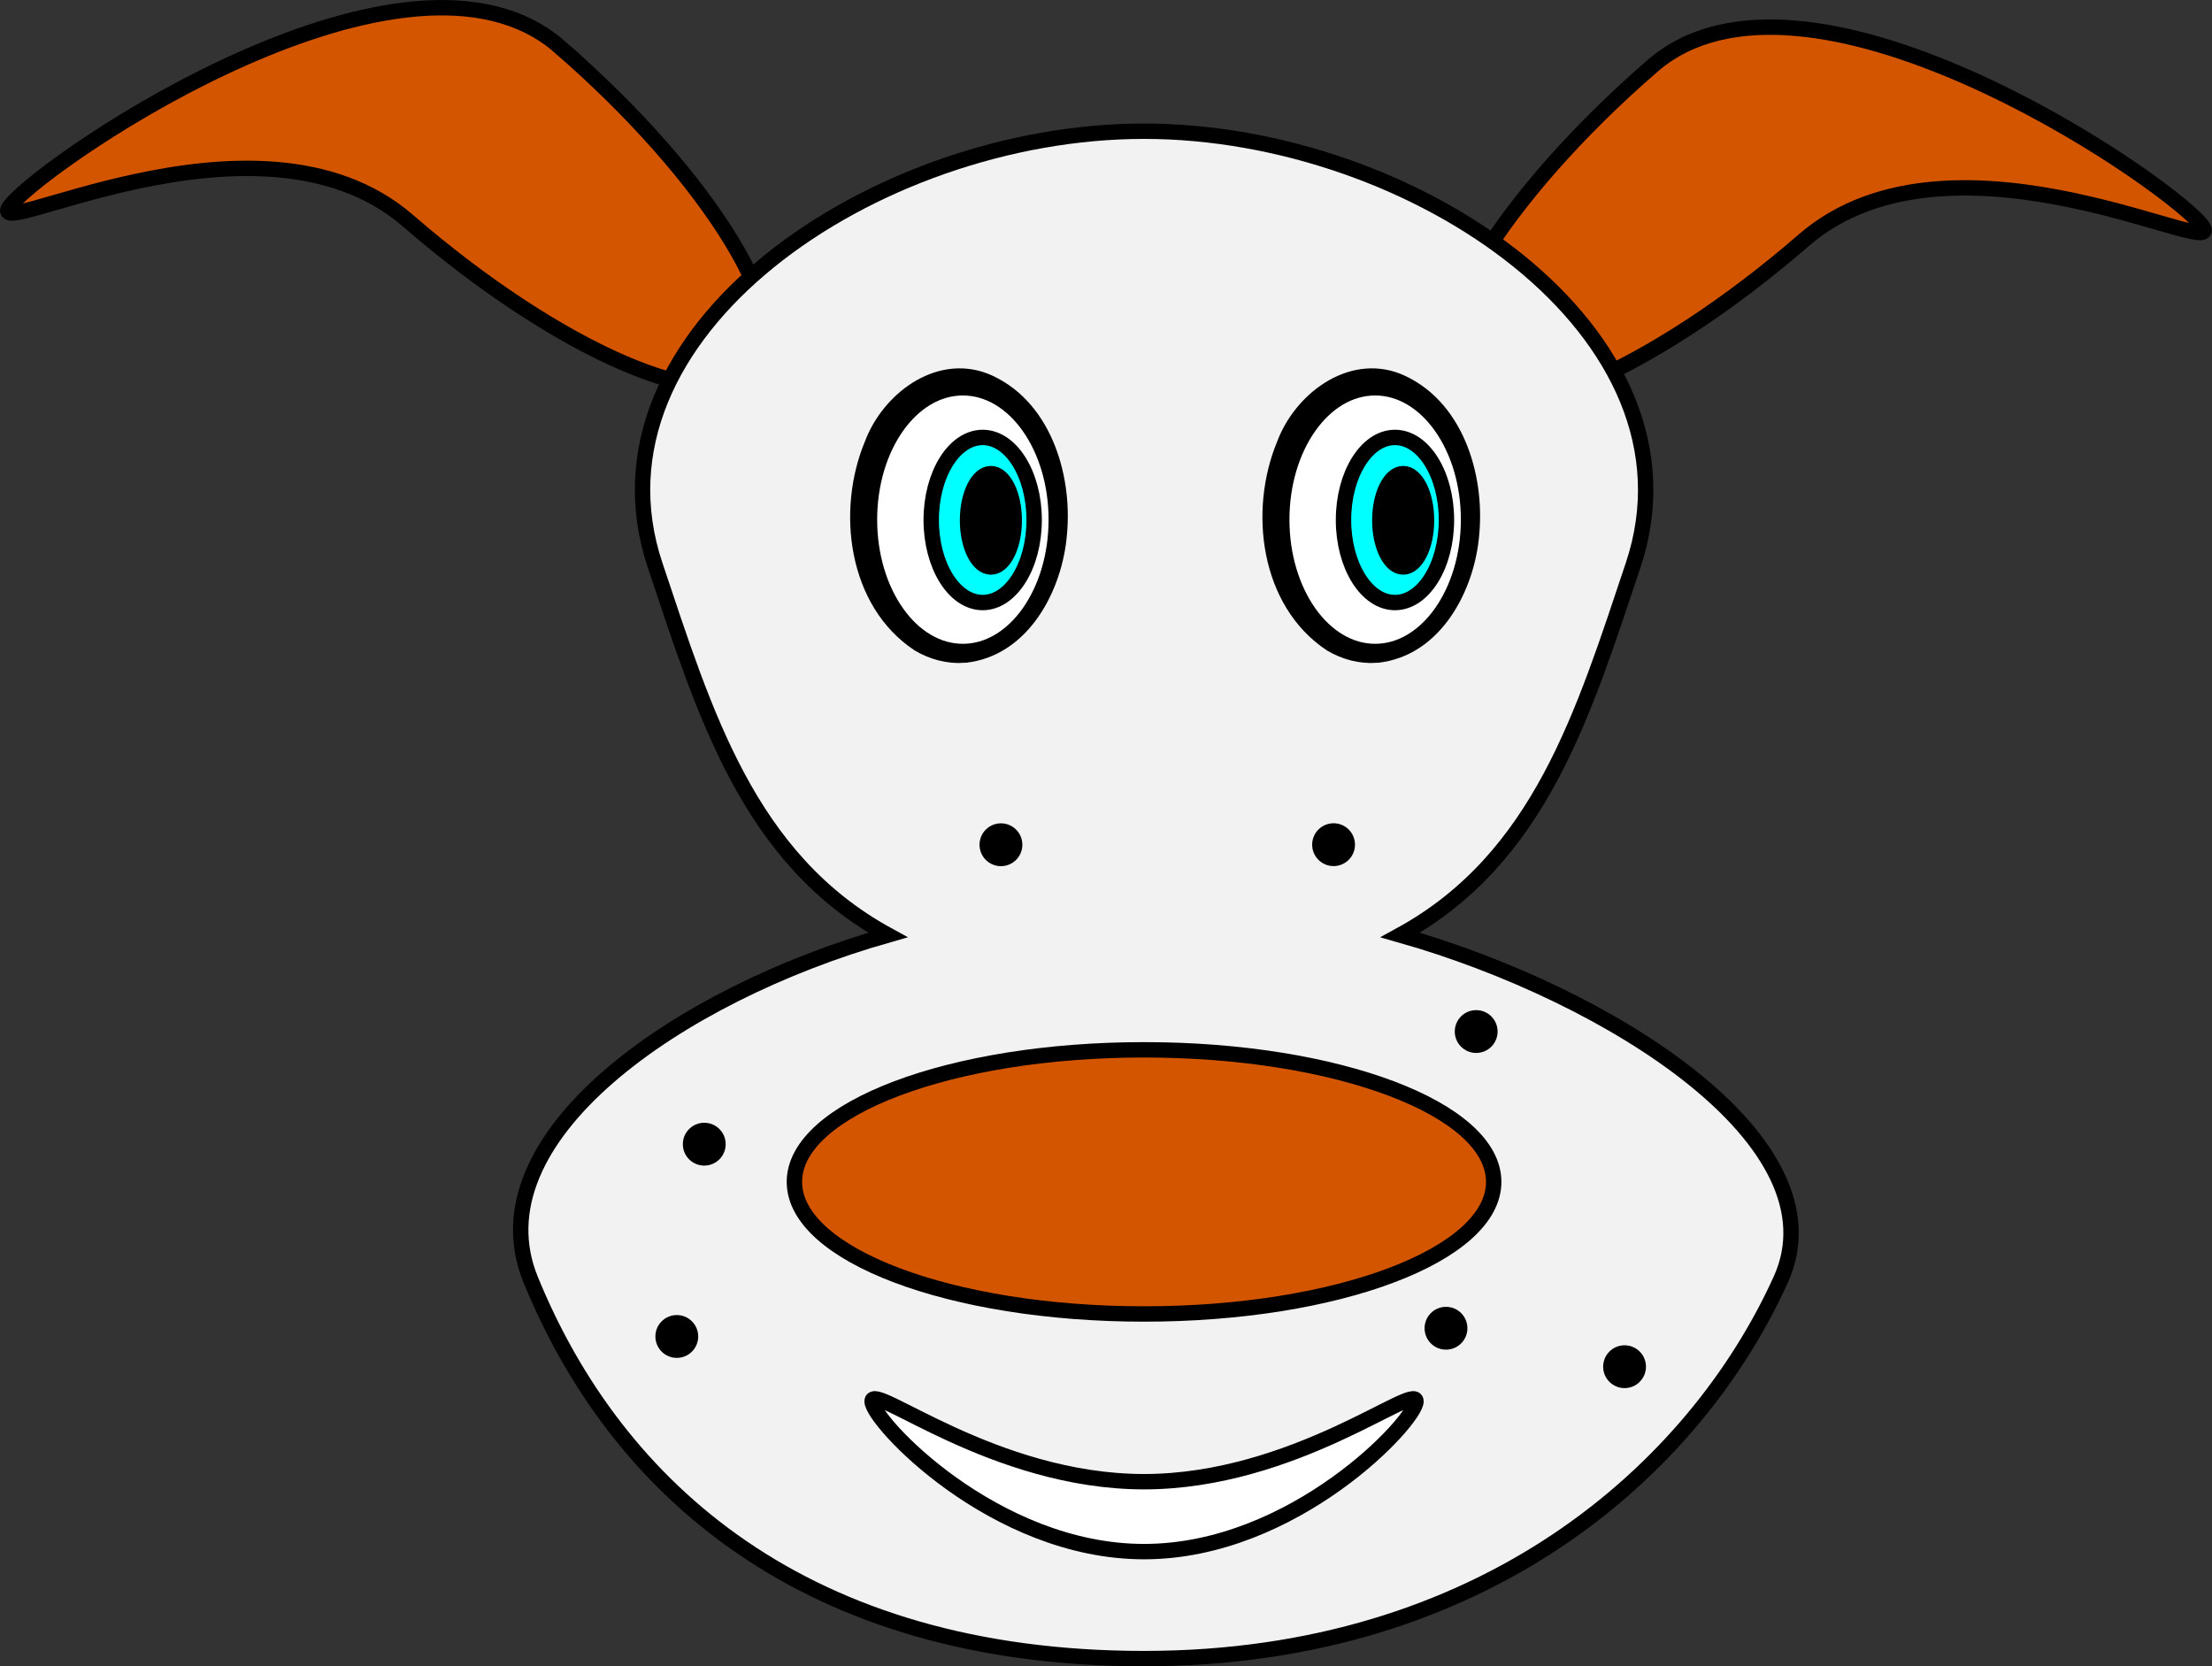 <?xml version="1.0" encoding="UTF-8" standalone="no"?>
<!-- Created with Inkscape (http://www.inkscape.org/) -->
<svg
    xmlns:inkscape="http://www.inkscape.org/namespaces/inkscape"
    xmlns:rdf="http://www.w3.org/1999/02/22-rdf-syntax-ns#"
    xmlns="http://www.w3.org/2000/svg"
    xmlns:cc="http://creativecommons.org/ns#"
    xmlns:dc="http://purl.org/dc/elements/1.1/"
    xmlns:sodipodi="http://sodipodi.sourceforge.net/DTD/sodipodi-0.dtd"
    xmlns:svg="http://www.w3.org/2000/svg"
    xmlns:ns1="http://sozi.baierouge.fr"
    xmlns:xlink="http://www.w3.org/1999/xlink"
    id="svg5238"
    sodipodi:docname="New document 27"
    viewBox="0 0 575.15 433.27"
    version="1.1"
    inkscape:version="0.47 r22583"
  >
  <rect x="0" y="0" width="575.15" height="433.27" fill="#333333" stroke="none"/>
  <sodipodi:namedview
      id="base"
      bordercolor="#666666"
      inkscape:pageshadow="2"
      inkscape:window-y="47"
      pagecolor="#ffffff"
      inkscape:window-height="474"
      inkscape:window-maximized="0"
      inkscape:zoom="0.35"
      inkscape:window-x="1"
      showgrid="false"
      borderopacity="1.0"
      inkscape:current-layer="layer1"
      inkscape:cx="422.57519"
      inkscape:cy="230.92124"
      inkscape:window-width="585"
      inkscape:pageopacity="0.0"
      inkscape:document-units="px"
  />
  <g
      id="layer1"
      inkscape:label="Layer 1"
      inkscape:groupmode="layer"
      transform="translate(47.575 -330.01)"
    >
    <g
        id="g3586"
        transform="translate(-132.45 120.35)"
      >
      <g
          id="g3581"
        >
        <path
            id="path2874-0"
            style="stroke:#000000;stroke-width:4;fill:#d45500"
            sodipodi:nodetypes="csssc"
            transform="matrix(-.655 -.756 -.756 .655 769.98 262.63)"
            d="m194.29 169.51c0 52.073-13.431 94.286-30 94.286s-30-42.213-30-94.286-80.705-80.751-64.137-80.751c16.569 0 124.14 28.678 124.14 80.751z"
        />
        <path
            id="path2874-0-9"
            sodipodi:nodetypes="csssc"
            style="stroke:#000000;stroke-width:4;fill:#d45500"
            d="m230.27 221.73c39.349 34.106 62.45 71.904 51.599 84.424-10.852 12.52-51.548-4.979-90.897-39.084-39.34-34.11-113.88 8.1-103.02-4.42 10.849-12.52 102.97-75.03 142.32-40.92z"
        />
        <path
            id="path2816"
            sodipodi:nodetypes="cscssscsc"
            style="stroke:#000000;stroke-width:4;fill:#f2f2f2"
            d="m382.34 243.78c-70.219 0-147.33 52.566-127.12 112.88 12.911 38.541 24.184 76.256 60.5 96.125-54.809 15.598-107.89 52.803-92.875 89.594 22.223 54.44 71.415 98.562 159.5 98.562s143.11-48.968 165.56-98.562c16.162-35.703-44.115-73.998-98.936-89.594 36.316-19.869 47.62-57.584 60.531-96.125 20.203-60.309-56.937-112.88-127.16-112.88z"
        />
      </g
      >
      <path
          id="path2857"
          sodipodi:rx="90.913727"
          sodipodi:ry="34.345188"
          style="stroke:#000000;stroke-width:4;fill:#d45500"
          sodipodi:type="arc"
          d="m468.71 561.43c0 18.968-40.703 34.345-90.914 34.345-50.21 0-90.914-15.377-90.914-34.345s40.703-34.345 90.914-34.345c50.21 0 90.914 15.377 90.914 34.345z"
          transform="translate(4.547 -44.447)"
          sodipodi:cy="561.42804"
          sodipodi:cx="377.79706"
      />
      <path
          id="path2859"
          sodipodi:nodetypes="csccc"
          style="stroke:#000000;stroke-width:4;fill:#ffffff"
          d="m453.05 574.03c0 5.021-31.658 39.091-70.711 39.091-39.052 0-70.711-34.07-70.711-39.091s31.658 20.909 70.711 20.909c39.052 0 70.711-25.93 70.711-20.909z"
      />
      <path
          id="path2921"
          sodipodi:rx="7.1428571"
          sodipodi:ry="7.1428571"
          style="stroke:#000000;stroke-width:4;fill:#000000"
          sodipodi:type="arc"
          d="m-345.71 490.93c0 3.945-3.198 7.143-7.143 7.143s-7.143-3.198-7.143-7.143 3.198-7.143 7.143-7.143c3.945 0 7.143 3.198 7.143 7.143z"
          transform="matrix(.609 0 0 .609 482.88 208.2)"
          sodipodi:cy="490.93362"
          sodipodi:cx="-352.85715"
      />
      <path
          id="path2921-1"
          sodipodi:rx="7.1428571"
          sodipodi:ry="7.1428571"
          style="stroke:#000000;stroke-width:4;fill:#000000"
          sodipodi:type="arc"
          d="m-345.71 490.93c0 3.945-3.198 7.143-7.143 7.143s-7.143-3.198-7.143-7.143 3.198-7.143 7.143-7.143c3.945 0 7.143 3.198 7.143 7.143z"
          transform="matrix(.609 0 0 .609 646.51 130.32)"
          sodipodi:cy="490.93362"
          sodipodi:cx="-352.85715"
      />
      <path
          id="path2921-7"
          sodipodi:rx="7.1428571"
          sodipodi:ry="7.1428571"
          style="stroke:#000000;stroke-width:4;fill:#000000"
          sodipodi:type="arc"
          d="m-345.71 490.93c0 3.945-3.198 7.143-7.143 7.143s-7.143-3.198-7.143-7.143 3.198-7.143 7.143-7.143c3.945 0 7.143 3.198 7.143 7.143z"
          transform="matrix(.609 0 0 .609 560.02 130.34)"
          sodipodi:cy="490.93362"
          sodipodi:cx="-352.85715"
      />
      <path
          id="path2921-15"
          sodipodi:rx="7.1428571"
          sodipodi:ry="7.1428571"
          style="stroke:#000000;stroke-width:4;fill:#000000"
          sodipodi:type="arc"
          d="m-345.71 490.93c0 3.945-3.198 7.143-7.143 7.143s-7.143-3.198-7.143-7.143 3.198-7.143 7.143-7.143c3.945 0 7.143 3.198 7.143 7.143z"
          transform="matrix(.609 0 0 .609 683.59 178.91)"
          sodipodi:cy="490.93362"
          sodipodi:cx="-352.85715"
      />
      <path
          id="path2921-77"
          sodipodi:rx="7.1428571"
          sodipodi:ry="7.1428571"
          style="stroke:#000000;stroke-width:4;fill:#000000"
          sodipodi:type="arc"
          d="m-345.71 490.93c0 3.945-3.198 7.143-7.143 7.143s-7.143-3.198-7.143-7.143 3.198-7.143 7.143-7.143c3.945 0 7.143 3.198 7.143 7.143z"
          transform="matrix(.609 0 0 .609 475.74 258.2)"
          sodipodi:cy="490.93362"
          sodipodi:cx="-352.85715"
      />
      <path
          id="path2921-73"
          sodipodi:rx="7.1428571"
          sodipodi:ry="7.1428571"
          style="stroke:#000000;stroke-width:4;fill:#000000"
          sodipodi:type="arc"
          d="m-345.71 490.93c0 3.945-3.198 7.143-7.143 7.143s-7.143-3.198-7.143-7.143 3.198-7.143 7.143-7.143c3.945 0 7.143 3.198 7.143 7.143z"
          transform="matrix(.609 0 0 .609 722.17 266.06)"
          sodipodi:cy="490.93362"
          sodipodi:cx="-352.85715"
      />
      <path
          id="path2921-6"
          sodipodi:rx="7.1428571"
          sodipodi:ry="7.1428571"
          style="stroke:#000000;stroke-width:4;fill:#000000"
          sodipodi:type="arc"
          d="m-345.71 490.93c0 3.945-3.198 7.143-7.143 7.143s-7.143-3.198-7.143-7.143 3.198-7.143 7.143-7.143c3.945 0 7.143 3.198 7.143 7.143z"
          transform="matrix(.609 0 0 .609 675.74 256.06)"
          sodipodi:cy="490.93362"
          sodipodi:cx="-352.85715"
      />
      <g
          id="g3267"
          transform="translate(0,-4)"
        >
        <g
            id="g3219-7"
            transform="translate(475.77 -124.29)"
          >
          <g
              id="g3208-5"
              transform="matrix(-1 0 0 -1 -68.693 944.09)"
            >
            <path
                id="path2821-9-6-7-1-9"
                style="stroke:#000000;stroke-width:4;fill:#ffffff"
                d="m-35.693 435.78c-15.29 1.478-23.684 17.828-24.75 31.719-1.39 15.186 4.316 33.583 19.438 39.656 12.442 4.726 25.046-5.235 29.25-16.531 7.207-17.274 4.298-41.061-12.156-51.938-3.552-2.1-7.646-3.192-11.781-2.906z"
            />
            <path
                id="path2821-9-6-7-6"
                sodipodi:rx="24.285715"
                sodipodi:ry="34.285713"
                style="stroke:#000000;stroke-width:4;fill:#ffffff"
                sodipodi:type="arc"
                d="m-271.43 255.22c0 18.935-10.873 34.286-24.286 34.286s-24.286-15.35-24.286-34.286c0-18.935 10.873-34.286 24.286-34.286s24.286 15.35 24.286 34.286z"
                transform="translate(260.36 215.8)"
                sodipodi:cy="255.21933"
                sodipodi:cx="-295.71429"
            />
          </g
          >
          <g
              id="g3215-2"
              transform="translate(-86.368 23.234)"
            >
            <path
                id="path3072-3-1"
                sodipodi:rx="13.384521"
                sodipodi:ry="21.465742"
                style="stroke:#000000;stroke-width:4;fill:#00ffff"
                sodipodi:type="arc"
                d="m-281.33 502.08c0 11.855-5.992 21.466-13.385 21.466-7.392 0-13.385-9.611-13.385-21.466 0-11.855 5.992-21.466 13.385-21.466 7.392 0 13.385 9.611 13.385 21.466z"
                transform="translate(352.9 -52.154)"
                sodipodi:cy="502.08157"
                sodipodi:cx="-294.71201"
            />
            <path
                id="path2823-0-8-7"
                sodipodi:rx="6.0714288"
                sodipodi:ry="12.142858"
                style="stroke:#000000;stroke-width:4;fill:#000000"
                sodipodi:type="arc"
                d="m-224.29 253.79c0 6.706-2.718 12.143-6.071 12.143-3.353 0-6.071-5.436-6.071-12.143 0-6.706 2.718-12.143 6.071-12.143 3.353 0 6.071 5.436 6.071 12.143z"
                transform="translate(290.68 196.22)"
                sodipodi:cy="253.79076"
                sodipodi:cx="-230.35715"
            />
          </g
          >
        </g
        >
        <g
            id="g3219"
            transform="translate(368.57 -124.29)"
          >
          <g
              id="g3208"
              transform="matrix(-1 0 0 -1 -68.693 944.09)"
            >
            <path
                id="path2821-9-6-7-1"
                style="stroke:#000000;stroke-width:4;fill:#ffffff"
                d="m-35.693 435.78c-15.29 1.478-23.684 17.828-24.75 31.719-1.39 15.186 4.316 33.583 19.438 39.656 12.442 4.726 25.046-5.235 29.25-16.531 7.207-17.274 4.298-41.061-12.156-51.938-3.552-2.1-7.646-3.192-11.781-2.906z"
            />
            <path
                id="path2821-9-6-7"
                sodipodi:rx="24.285715"
                sodipodi:ry="34.285713"
                style="stroke:#000000;stroke-width:4;fill:#ffffff"
                sodipodi:type="arc"
                d="m-271.43 255.22c0 18.935-10.873 34.286-24.286 34.286s-24.286-15.35-24.286-34.286c0-18.935 10.873-34.286 24.286-34.286s24.286 15.35 24.286 34.286z"
                transform="translate(260.36 215.8)"
                sodipodi:cy="255.21933"
                sodipodi:cx="-295.71429"
            />
          </g
          >
          <g
              id="g3215"
              transform="translate(-86.368 23.234)"
            >
            <path
                id="path3072-3"
                sodipodi:rx="13.384521"
                sodipodi:ry="21.465742"
                style="stroke:#000000;stroke-width:4;fill:#00ffff"
                sodipodi:type="arc"
                d="m-281.33 502.08c0 11.855-5.992 21.466-13.385 21.466-7.392 0-13.385-9.611-13.385-21.466 0-11.855 5.992-21.466 13.385-21.466 7.392 0 13.385 9.611 13.385 21.466z"
                transform="translate(352.9 -52.154)"
                sodipodi:cy="502.08157"
                sodipodi:cx="-294.71201"
            />
            <path
                id="path2823-0-8"
                sodipodi:rx="6.0714288"
                sodipodi:ry="12.142858"
                style="stroke:#000000;stroke-width:4;fill:#000000"
                sodipodi:type="arc"
                d="m-224.29 253.79c0 6.706-2.718 12.143-6.071 12.143-3.353 0-6.071-5.436-6.071-12.143 0-6.706 2.718-12.143 6.071-12.143 3.353 0 6.071 5.436 6.071 12.143z"
                transform="translate(290.68 196.22)"
                sodipodi:cy="253.79076"
                sodipodi:cx="-230.35715"
            />
          </g
          >
        </g
        >
      </g
      >
    </g
    >
  </g
  >
</svg
>
